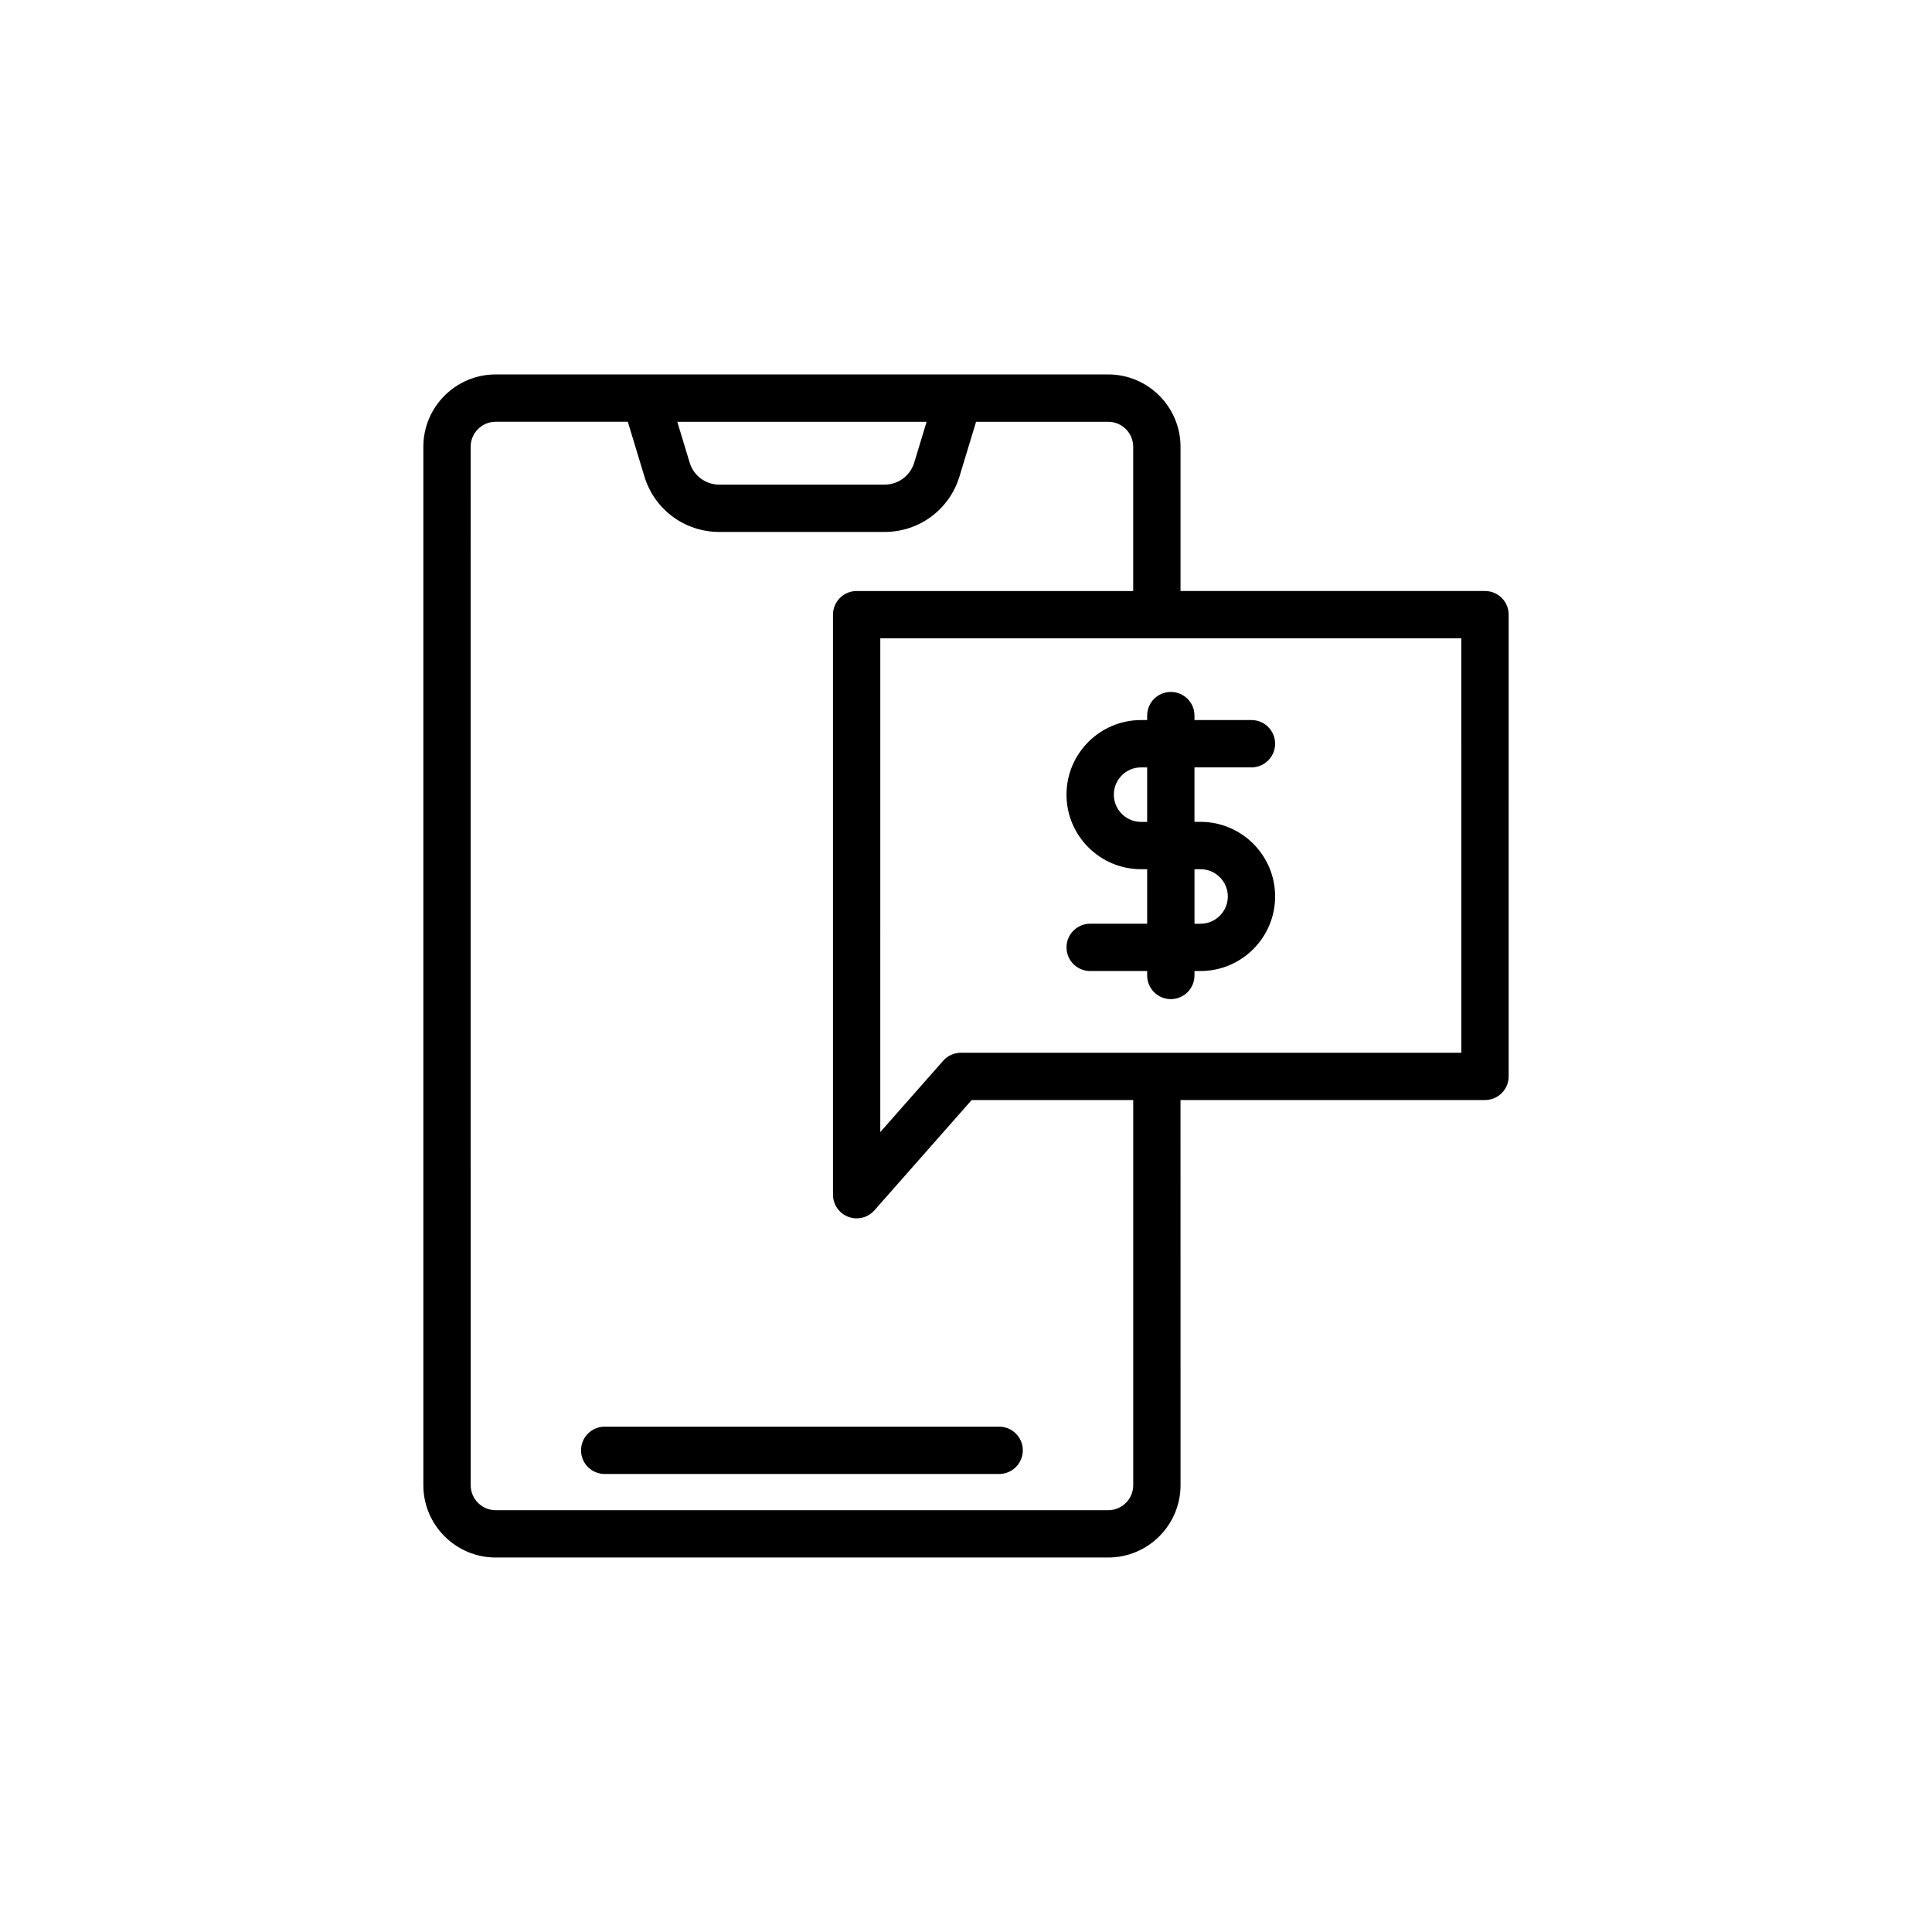 <?xml version="1.0" encoding="UTF-8"?>
<!-- Uploaded to: SVG Repo, www.svgrepo.com, Generator: SVG Repo Mixer Tools -->
<svg fill="#000000" width="800px" height="800px" version="1.1" viewBox="144 144 512 512" xmlns="http://www.w3.org/2000/svg">
 <g>
  <path d="m256.19 262.4v275.19c0 10.57 8.602 19.168 19.172 19.168h162.32c10.57 0 19.172-8.598 19.172-19.168l-0.008-102.07h80.695c3.465 0 6.269-2.809 6.269-6.269l0.004-122.36c0-3.465-2.809-6.269-6.269-6.269h-80.695v-38.223c0-10.57-8.602-19.172-19.172-19.172l-162.32 0.004c-10.57 0-19.168 8.598-19.168 19.168zm275.08 160.59h-132.62c-1.801 0-3.516 0.773-4.703 2.125l-16.664 18.902 0.004-130.85h153.98zm-141.71-167.21-3.277 10.801c-1.059 3.5-4.231 5.852-7.887 5.852h-43.746c-3.66 0-6.828-2.348-7.887-5.856l-3.277-10.801zm-120.83 6.621c0-3.656 2.973-6.629 6.629-6.629h35.016l4.383 14.438c2.668 8.832 10.66 14.762 19.891 14.762h43.746c9.223 0 17.215-5.93 19.891-14.75l4.383-14.449h35.012c3.656 0 6.629 2.973 6.629 6.629v38.223h-73.289c-3.465 0-6.269 2.809-6.269 6.269v153.71c0 2.609 1.613 4.945 4.055 5.867 0.723 0.273 1.473 0.406 2.219 0.406 1.762 0 3.488-0.746 4.703-2.125l25.766-29.227h42.82v102.07c0 3.652-2.973 6.625-6.629 6.625l-162.32-0.004c-3.656 0-6.629-2.973-6.629-6.625z"/>
  <path d="m304.25 534.62h104.54c3.465 0 6.269-2.809 6.269-6.269 0-3.465-2.809-6.269-6.269-6.269h-104.54c-3.465 0-6.269 2.809-6.269 6.269-0.004 3.465 2.805 6.269 6.269 6.269z"/>
  <path d="m448.01 333.64v1.184h-1.613c-10.898 0-19.766 8.863-19.766 19.758 0 10.902 8.867 19.766 19.766 19.766h1.613v14.445h-15.105c-3.465 0-6.269 2.809-6.269 6.269 0 3.465 2.809 6.269 6.269 6.269h15.105v1.18c0 3.465 2.809 6.269 6.269 6.269 3.465 0 6.269-2.809 6.269-6.269v-1.18h1.609c10.898 0 19.766-8.867 19.766-19.766s-8.867-19.766-19.766-19.766h-1.609v-14.441h15.105c3.465 0 6.269-2.809 6.269-6.269 0-3.465-2.809-6.269-6.269-6.269h-15.105v-1.184c0-3.461-2.809-6.269-6.269-6.269-3.461 0.004-6.269 2.809-6.269 6.273zm14.152 40.711c3.984 0 7.223 3.238 7.223 7.223 0 3.984-3.238 7.223-7.223 7.223h-1.609v-14.445zm-14.152-12.543h-1.613c-3.984 0-7.223-3.242-7.223-7.227 0-3.981 3.238-7.215 7.223-7.215h1.613z"/>
 </g>
</svg>